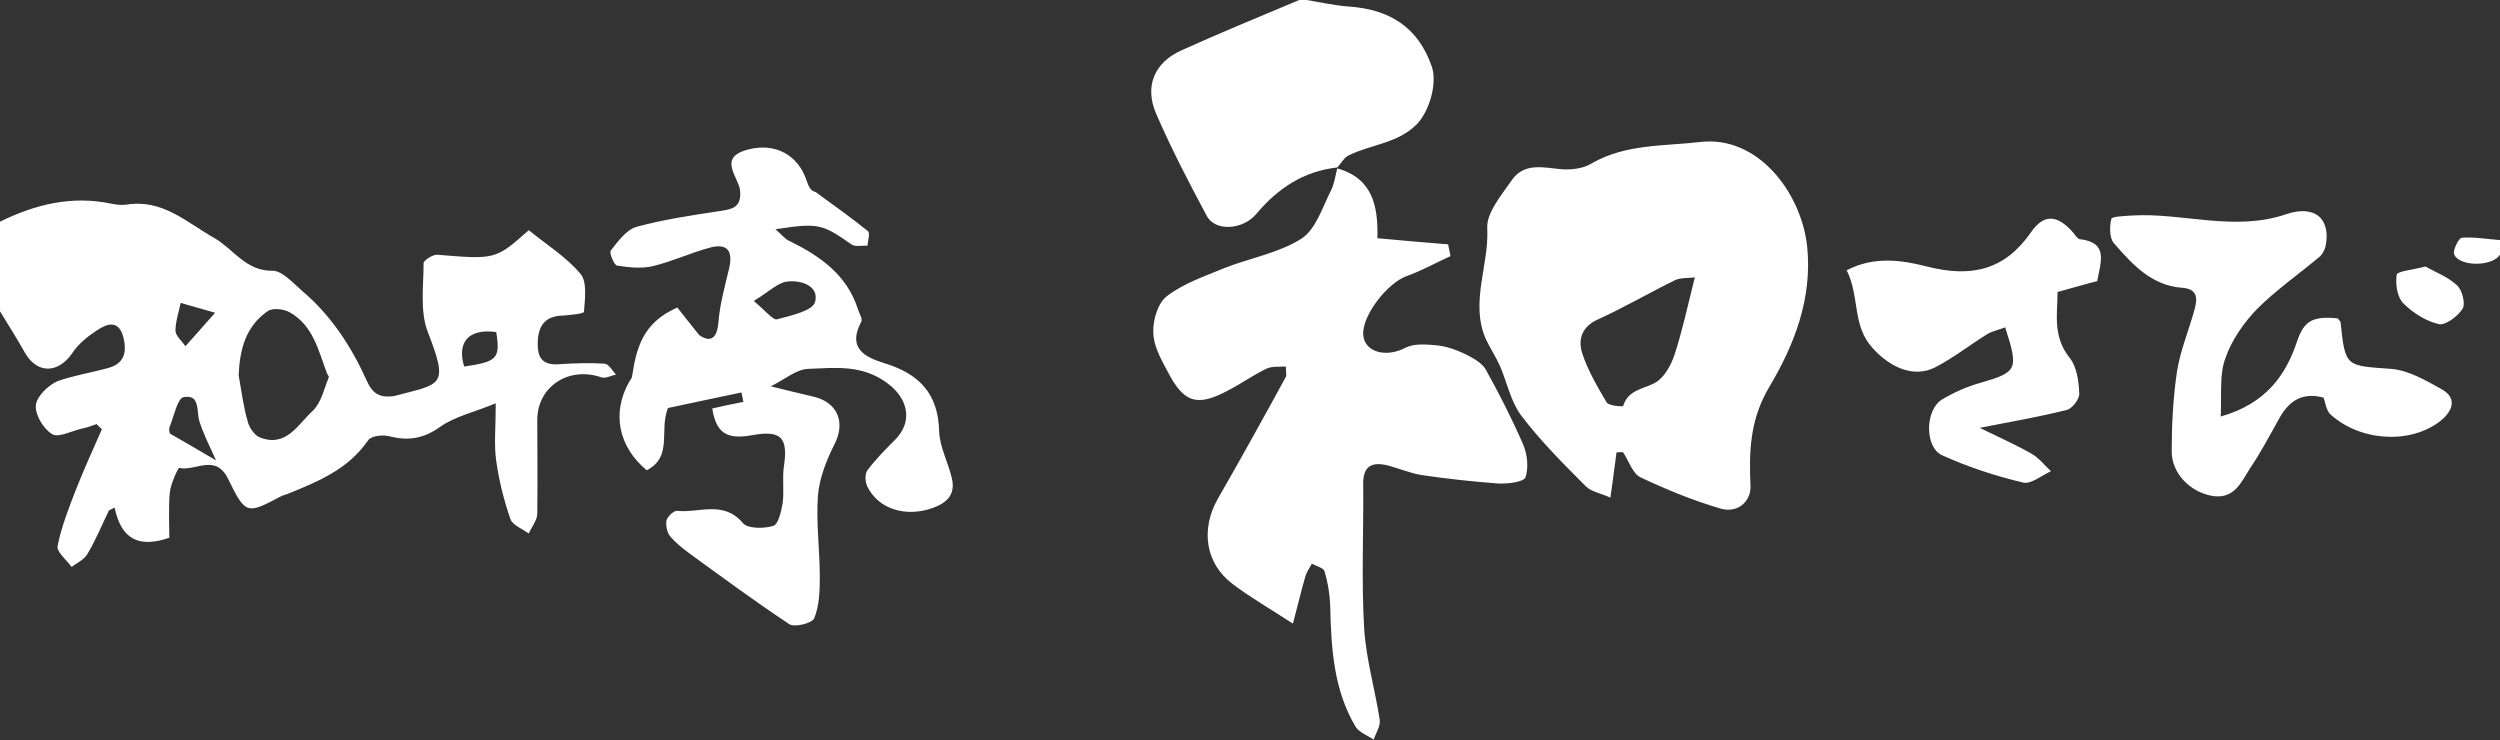 <svg id="レイヤー_1" xmlns="http://www.w3.org/2000/svg" viewBox="0 0 530 156.9"><rect x="0" y="0" width="530" height="156.9" fill="#333333" stroke="none"/><style>.st0{fill:#fff}</style><path class="st0" d="M0 47c7.5-3.7 15.3-5.6 23.7-3.8 1 .2 2 .3 3 .2 7.7-1.3 12.8 3.7 18.8 7.1 4 2.3 6.6 7 12.3 6.9 2.1 0 4.4 2.7 6.4 4.4 6 5.1 10.3 11.7 13.5 18.8 1.3 3 2.9 3.7 5.6 3.4.2 0 .3-.1.5-.1 9.8-2.6 11.4-1.9 6.9-13.5-1.7-4.4-.9-9.7-.9-14.6 0-.6 1.9-1.8 2.8-1.8 12.4 1 12.4 1.1 19.5-5.2 3.8 3.1 8 5.7 11 9.3 1.4 1.7.9 5.3.7 8 0 .4-3 .7-4.5.8-3.8.1-5.2 2.2-5.3 5.7-.1 3.5 1.2 4.9 4.7 4.6 3.1-.2 6.3-.3 9.5-.1.9.1 1.6 1.5 2.4 2.3-1 .2-2.2.9-3.1.6-6.9-2.4-13.5 1.9-13.6 8.9 0 6.7.1 13.3 0 20 0 1.4-1.2 2.8-1.8 4.2-1.4-1-3.5-1.8-3.9-3.1-1.4-4-2.4-8.1-3-12.3-.5-3.4-.1-6.9-.1-12.2-4.6 1.9-8.7 2.8-11.8 5-3.5 2.5-6.7 3-10.7 2-1.4-.4-4-.1-4.6.9-4.2 6.1-10.6 8.7-17 11.3-.5.2-1 .3-1.4.5-7.2 3.8-7.5 4-11.2-3.6-2.7-5.6-7-1.6-10.4-2.4-.2-.1-1.8 3.3-2 5.2-.3 3.2-.1 6.5-.1 9.6-6.4 2.2-10.2.4-11.6-6.4l-1.2.6c-1.5 3.1-2.8 6.3-4.6 9.3-.7 1.2-2.2 1.8-3.3 2.7-1.1-1.5-3.2-3.2-3-4.4.8-4.1 2.4-8.1 3.9-12 1.7-4.3 3.6-8.5 5.5-12.8-.4-.4-.8-.7-1.1-1.1-1.1.4-2.2.8-3.3 1-2.1.5-4.9 2-6.2 1.1-1.8-1.1-3.6-4.1-3.4-6.1.2-1.9 2.6-4.2 4.6-5.1C15.6 79.6 19.4 79 23 78c3.6-1 3.9-3.7 3.1-6.7-1-3.5-3.4-2.7-5.5-1.3-2 1.3-4 2.9-5.3 4.9-3 4.3-7.4 4.4-10-.1-1.7-3-3.5-5.9-5.3-8.8V47zm50.6 32.6c.6 3.3 1 6.6 1.9 9.7.3 1.3 1.4 2.9 2.5 3.4 5.7 2.3 8.2-2.8 11.3-5.6 1.8-1.7 2.4-4.7 3.4-7.1.1-.2-.3-.6-.4-.9-1.8-4.8-2.9-10.1-7.9-12.9-1.3-.7-3.6-1-4.7-.2-4.6 3.2-5.9 8.1-6.1 13.6zm-4.8 18c-1.5-3.3-2.7-5.7-3.5-8.2-.7-2.2.2-5.9-3.4-5.2-1.3.3-2 4-2.9 6.2-.3.6 0 1.4 0 1.5 3.2 1.8 6 3.5 9.8 5.7zm-.2-31.3c-3.4-1-5.4-1.5-7.3-2.1-.4 2-1.1 4-1.1 5.9 0 1.1 1.4 2.2 2.1 3.3 1.7-1.9 3.5-3.9 6.3-7.1zm52.8 11.4c7-1 7.7-1.7 6.8-7.3-5.7-.8-8.4 2-6.8 7.3zM277 0c3 .5 6.1 1.2 9.1 1.4 8.4.6 14.5 4.3 17.4 12.6 1.3 3.6-.5 9.7-3.2 12.4-4 4-9.6 4.2-14.3 6.5-1.1.5-1.7 1.8-2.6 2.7l.1-.1c-7.2.8-12.7 4.5-17.2 9.9-2.8 3.3-8.7 3.8-10.5.3-3.8-7.1-7.5-14.2-10.7-21.6-2.5-5.8-.4-10.8 5.3-13.4 8.4-3.8 17-7.3 25.5-10.9.4.2.8.2 1.1.2zm253 54c-1.6 2.5-8.4 2.6-9.7 0-.4-.8.9-3.5 1.6-3.6 2.7-.2 5.4.3 8.1.5V54z"/><path class="st0" d="M283.5 35.7c7.5 2.1 8.7 8 8.5 14.8 5.1.5 10.1.9 15 1.3.2.8.3 1.6.5 2.5-3.1 1.4-6.1 3.1-9.2 4.2-4.1 1.4-9.5 8.3-9.3 12.4.2 3.8 4.9 5 9 2.8 1.8-.9 4.3-.7 6.5-.5 2.1.2 4.1.9 6 1.8 1.6.8 3.5 1.8 4.4 3.2 2.9 5.2 5.6 10.5 8 16 .9 2.1 1.2 5 .5 7-.4 1-3.8 1.4-5.8 1.3-5.4-.4-10.9-1-16.3-1.8-2.4-.4-4.7-1.4-7-2-3.5-.9-5.4.1-5.3 4.1.1 10.1-.4 20.3.2 30.4.4 6.5 2.3 12.9 3.3 19.4.2 1.3-.8 2.8-1.3 4.2-1.3-.9-3-1.5-3.8-2.7-4.7-7.9-5.2-16.8-5.4-25.8-.1-2.4-.5-4.9-1.2-7.2-.2-.7-1.8-1.1-2.7-1.6-.4.8-1 1.6-1.3 2.5-.9 3-1.6 6.1-2.7 10.2-5.1-3.3-9.1-5.6-12.8-8.4-5.8-4.4-6.8-11.6-3.1-18.1 4.9-8.5 9.7-17.2 14.4-25.8.2-.4 0-1 0-2.2-1.5.1-3-.1-4.2.5-2.7 1.3-5.2 3.1-7.9 4.5-6.7 3.6-9.5 2.8-13-4-1.4-2.6-3-5.5-3-8.3-.1-2.6 1-6.3 3-7.7 3.4-2.6 7.8-4.1 11.9-5.8 5.5-2.2 11.6-3.2 16.5-6.3 3.1-2 4.5-6.8 6.4-10.5.6-1.3.8-2.9 1.2-4.4.1-.1 0 0 0 0zm59.2 60.2c-.4 2.8-.7 5.6-1.3 9.6-1.9-.9-4-1.2-5.2-2.4-4.8-4.8-9.6-9.6-13.7-15-2.2-2.9-3-7-4.5-10.5-.9-2-2.1-3.8-3-5.7-3.4-7.8.7-15.6.3-23.5-.2-3.3 3-7 5.2-10.2 2.7-3.9 6.9-2.6 10.8-2.3 2.1.1 4.5-.2 6.2-1.3 7.2-4.1 15.2-3.6 23-4.5 12.1-1.4 21.3 10.6 22.6 22 1.2 11.2-2.8 21.2-8 29.9-4.2 7.1-4.3 13.8-4 21.1.1 3.2-2.7 5.8-6.4 4.7-5.8-1.7-11.4-4-16.9-6.6-1.7-.8-2.5-3.5-3.7-5.3-.3-.1-.9 0-1.4 0zm16.6-37.1c-1.2.2-2.9 0-4.2.6-5.5 2.7-10.8 5.8-16.3 8.3-3.4 1.5-4.3 4.2-3.4 7.1 1.2 3.7 3.2 7.1 5.2 10.5.5.8 3.5.9 3.5.8 1.1-3.7 4.7-3.6 7.2-5.2 1.7-1.2 3-3.6 3.7-5.7 1.6-4.9 2.7-9.9 4.3-16.4zM137.1 99.7c-6-5-7.4-12.1-3.8-18.6.2-.4.6-.8.7-1.3.9-5.9 2.2-11.4 9.6-14.6 1.2 1.5 2.9 3.7 4.6 5.8 2.2 1.6 3.8 1 4.1-2.6.3-3.9 1.4-7.8 2.3-11.6.8-3.6-.4-5.3-4.1-4.3-4.1 1.1-7.9 2.9-12 3.9-2.4.6-5.2.3-7.7-.1-.6-.1-1.7-2.7-1.3-3.2 1.5-1.9 3.3-4.4 5.4-5 5.9-1.6 12-2.5 18-3.4 2.6-.4 4.3-.9 4-4.3-.3-2.9-4.9-7 1.7-8.7 5.7-1.5 10.6 1.1 12.4 6.6.4 1.1.8 2.2 1.9 2.4 3.7 2.7 7.5 5.4 11.1 8.3.5.4 0 2-.1 3.1-1.2-.1-2.6.3-3.4-.3-6.2-4.3-6.9-4.6-16.1-3.2 1.4 1.2 2 2.1 3 2.5 6.5 3.2 12.2 7.2 14.5 14.5.3.9 1 2 .7 2.6-3 5.6.7 7.5 4.9 8.8 7.2 2.2 11.4 6.3 11.6 14.4.1 3.3 1.9 6.6 2.7 10 .8 3.4-1 5.2-4.1 6.3-5.6 2-11.4.3-13.8-4.5-.5-1-.6-2.7 0-3.5 1.7-2.3 3.7-4.3 5.7-6.3 4.1-4 2.9-8.9-1.4-12.1-5.4-4.1-11.2-3.3-16.9-3.1-2.5.1-5 2.3-7.9 3.7 3.2.8 6.1 1.5 9.1 2.2 5.1 1.2 6.8 5.5 4.4 10.1-1.7 3.4-3.2 7.2-3.5 10.9-.4 5.7.4 11.5.4 17.3 0 2.9-.1 6.1-1.2 8.7-.4 1-4.2 2-5.3 1.2-7.1-4.7-14-9.8-20.9-14.8-1.6-1.2-3.2-2.4-4.4-3.9-.6-.8-.9-2.3-.7-3.3.3-.9 1.6-2.1 2.3-2 4.6.5 9.8-2.3 13.9 2.6 1 1.2 4.4 1.2 6.4.6 1.1-.3 1.7-3 2-4.7.4-2.6-.1-5.4.3-8 .9-6.1-.6-7.7-7-6.5-5.2.9-7.4-.6-8.2-5.7 2.2-.5 4.4-1 6.6-1.4-.1-.7-.3-1.3-.4-2-5.4 1.1-10.8 2.3-15.6 3.3-1.9 4.9 1.1 10.3-4.5 13.2zm22.7-35.9c2.6 2.2 4.1 4.1 4.9 3.9 3-.8 7.6-1.8 8.1-3.7.9-3.4-3-4.7-6-4.3-2 .3-3.7 2.1-7 4.1zm311 24.5c9.5-2.7 13.8-8.7 16.2-16 1.4-4 3-5.4 8.6-4.8.2.3.5.5.6.8 1 9.6 1.1 9.2 10.7 9.9 3.7.3 7.3 2.4 10.7 4.3 3.8 2.1 1.9 5.1-.3 6.8-6.5 5-17.1 4.2-23.3-1.5-.8-.8-1-2.3-1.4-3.5-4.4-1.2-7.3.6-9.4 4.4-2 3.6-3.9 7.2-6.2 10.6-1.9 3-3.4 6.7-8.2 5.8-4.6-.9-8.4-4.8-8.4-9.4 0-5.6.3-11.3 1.1-16.8.7-4.6 2.6-9 3.8-13.5.6-2.3.5-4.2-2.8-4.4-6.4-.5-10.5-5-14.4-9.5-.9-1.1-.9-3.5-.5-5.1.1-.5 2.7-.6 4.2-.7 10.9-.7 21.8 3.5 32.9-.3 6.3-2.1 9.5 1.2 8.3 6.9-.2.7-.6 1.5-1.1 2-4.5 3.8-9.3 7.1-13.4 11.2-2.8 2.9-5.4 6.6-6.7 10.4-1.3 3.4-.8 7.6-1 12.4zm-79.3-31c5.9-3.1 11.9-2.1 17-.8 9.4 2.4 16.5.8 22.1-7.3 2.7-3.9 5.6-3.7 8.9.1.4.5.9 1.3 1.4 1.4 6.1.7 4.5 4.7 3.7 8.9-2.4.6-5.1 1.4-8.4 2.3 0 4.6-1.1 9.4 2.6 14 1.5 1.9 1.9 5 2 7.5.1 1.2-1.5 3.2-2.6 3.5-5.6 1.4-11.2 2.4-18.5 3.8 4.5 2.2 7.9 3.7 11 5.5 1.6.9 2.7 2.4 4.1 3.7-2 .9-4.2 2.8-5.9 2.4-5.9-1.4-11.7-3.3-17.2-5.8-3.7-1.7-3.6-9.6 0-11.8 2.5-1.5 5.2-2.7 8-3.5 8-2.3 8.3-2.8 5.4-11.8-1.3.5-2.8.8-3.9 1.5-3.7 2.3-7.1 5-11 7-4.6 2.3-9.6-.1-13.2-4.1-4.4-4.8-2.7-10.9-5.5-16.5zm122.7-.8c2.1 1.2 4.8 2.2 6.7 4 1.1 1 1.8 3.9 1.2 4.9-1 1.6-3.7 3.7-5.1 3.3-2.7-.6-5.5-2.4-7.5-4.4-1.3-1.3-1.7-4.1-1.4-6.1.2-.7 3.4-1 6.1-1.7z"/></svg>